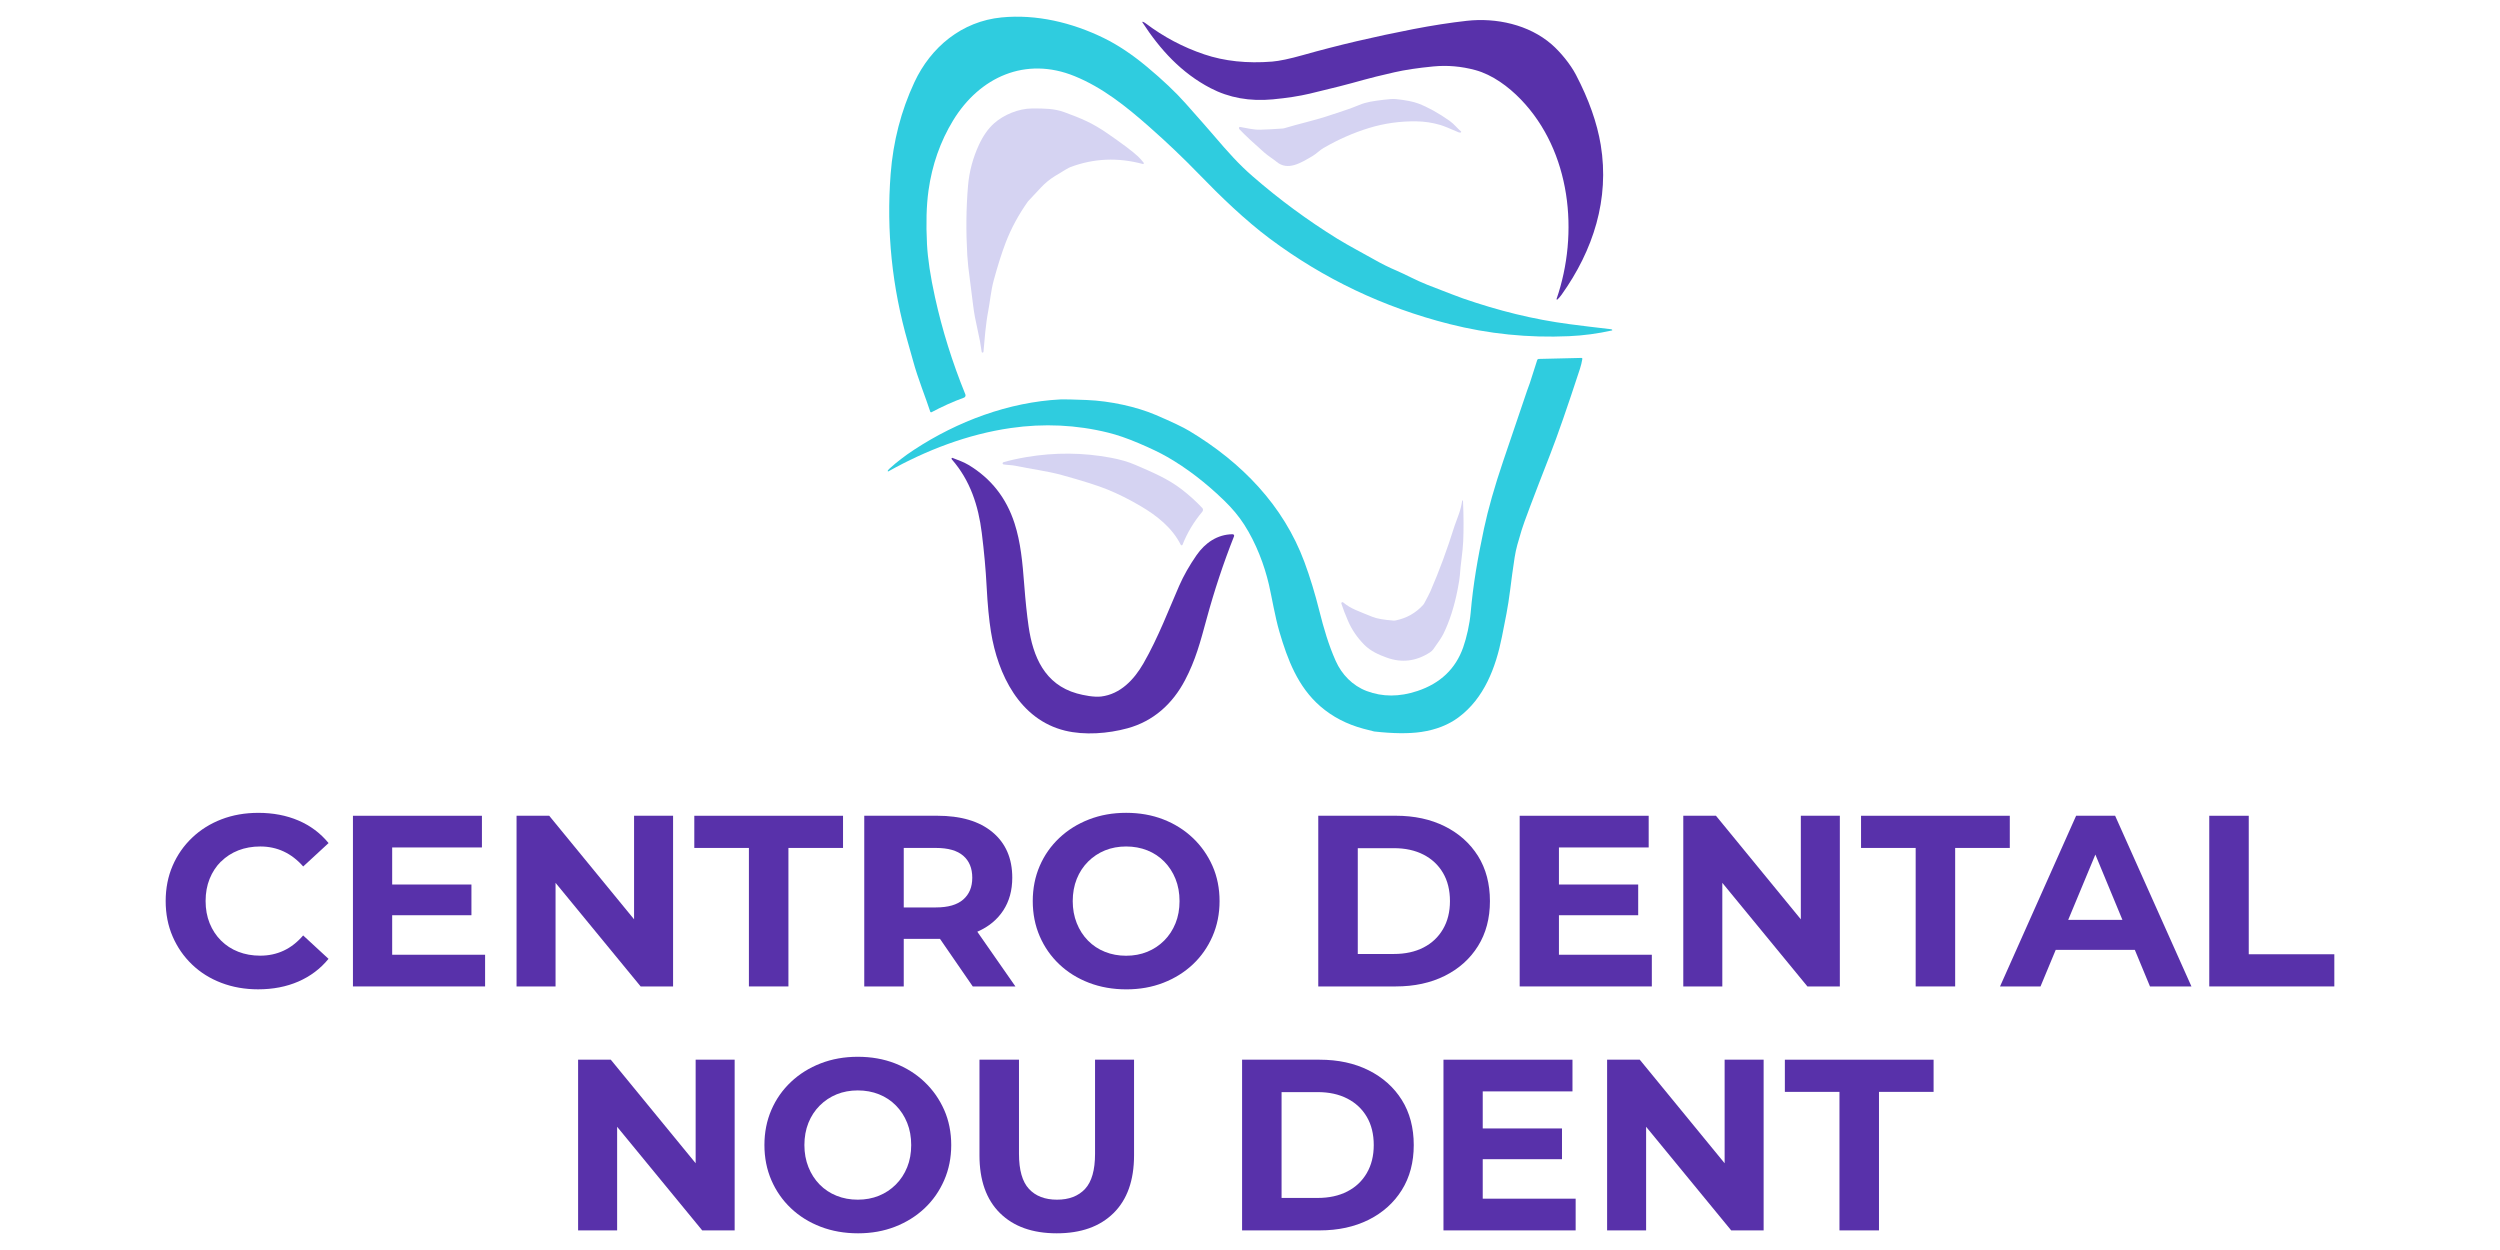 <svg xmlns="http://www.w3.org/2000/svg" id="Capa_1" viewBox="0 0 1080 540"><defs><style>      .cls-1 {        fill: #d5d3f2;      }      .cls-2 {        fill: #5831aa;      }      .cls-3 {        fill: #2fccdf;      }    </style></defs><g><path class="cls-2" d="M95.48,372.21c2.11-2.11,4.6-3.72,7.48-4.85,2.88-1.12,6.04-1.68,9.48-1.68,3.65,0,7.02.72,10.11,2.16,3.09,1.44,5.9,3.6,8.43,6.48l10.96-10.11c-3.51-4.28-7.85-7.53-13.01-9.74-5.16-2.21-10.94-3.32-17.33-3.32-5.76,0-11.06.93-15.91,2.79-4.85,1.86-9.08,4.51-12.69,7.95-3.62,3.44-6.43,7.48-8.43,12.11-2,4.63-3,9.73-3,15.27s1,10.64,3,15.27c2,4.64,4.79,8.67,8.37,12.11,3.58,3.44,7.81,6.09,12.69,7.95,4.88,1.86,10.17,2.79,15.85,2.79,6.46,0,12.27-1.12,17.43-3.37s9.5-5.51,13.01-9.8l-10.96-10.11c-2.53,2.95-5.34,5.14-8.43,6.58-3.09,1.44-6.46,2.16-10.11,2.16-3.44,0-6.6-.56-9.48-1.69-2.88-1.12-5.37-2.74-7.48-4.85-2.11-2.11-3.74-4.6-4.9-7.48-1.16-2.88-1.74-6.07-1.74-9.59s.58-6.7,1.74-9.59c1.16-2.88,2.79-5.37,4.9-7.48Z"></path><polygon class="cls-2" points="169.42 395.38 203.66 395.38 203.66 382.11 169.42 382.11 169.42 366.1 208.19 366.1 208.19 352.41 152.47 352.41 152.47 426.14 209.56 426.14 209.56 412.45 169.42 412.45 169.42 395.38"></polygon><polygon class="cls-2" points="276.76 426.14 290.77 426.14 290.77 352.41 273.92 352.41 273.92 397.14 237.26 352.41 223.15 352.41 223.15 426.14 240 426.14 240 381.39 276.76 426.14"></polygon><polygon class="cls-2" points="340.6 426.14 340.6 366.31 364.19 366.31 364.19 352.41 299.94 352.41 299.94 366.31 323.53 366.31 323.53 426.14 340.6 426.14"></polygon><path class="cls-2" d="M422.19,402.5s.1-.04.15-.06c4.78-2.11,8.46-5.14,11.06-9.11,2.6-3.97,3.9-8.69,3.9-14.17,0-8.36-2.84-14.9-8.53-19.65s-13.66-7.11-23.91-7.11h-31.5v73.74h17.06v-20.54h14.85c.27,0,.53-.01.8-.02l14.16,20.56h18.43l-16.47-23.64ZM416.12,369.68c2.6,2.25,3.9,5.41,3.9,9.48s-1.3,7.15-3.9,9.43c-2.6,2.28-6.53,3.42-11.8,3.42h-13.9v-25.7h13.9c5.27,0,9.2,1.12,11.8,3.37Z"></path><path class="cls-2" d="M515.3,361.99c-3.62-3.44-7.87-6.11-12.75-8.01-4.88-1.9-10.24-2.84-16.06-2.84s-11.1.95-16.01,2.84c-4.92,1.9-9.2,4.57-12.85,8.01-3.65,3.44-6.48,7.48-8.48,12.11-2,4.64-3,9.69-3,15.17s1,10.53,3,15.17c2,4.63,4.81,8.67,8.43,12.11,3.62,3.44,7.9,6.11,12.85,8.01,4.95,1.9,10.34,2.84,16.17,2.84s11.08-.95,15.96-2.84c4.88-1.9,9.13-4.55,12.75-7.95,3.62-3.41,6.44-7.44,8.48-12.11,2.04-4.67,3.06-9.74,3.06-15.22s-1.02-10.62-3.06-15.22c-2.04-4.6-4.86-8.62-8.48-12.06ZM507.82,398.86c-1.16,2.88-2.79,5.37-4.9,7.48s-4.55,3.72-7.32,4.85c-2.77,1.12-5.81,1.69-9.11,1.69s-6.36-.56-9.16-1.69c-2.81-1.12-5.25-2.74-7.32-4.85-2.07-2.11-3.69-4.62-4.85-7.53-1.16-2.91-1.74-6.09-1.74-9.53s.58-6.7,1.74-9.59c1.16-2.88,2.79-5.37,4.9-7.48s4.55-3.72,7.32-4.85c2.77-1.12,5.81-1.68,9.11-1.68s6.35.56,9.16,1.68c2.81,1.12,5.25,2.74,7.32,4.85,2.07,2.11,3.69,4.6,4.85,7.48,1.16,2.88,1.74,6.07,1.74,9.59s-.58,6.71-1.74,9.59Z"></path><path class="cls-2" d="M624.16,421.56c6.11-3.06,10.89-7.34,14.33-12.85,3.44-5.51,5.16-11.99,5.16-19.44s-1.72-14.01-5.16-19.49c-3.44-5.48-8.22-9.74-14.33-12.8-6.11-3.05-13.17-4.58-21.17-4.58h-33.5v73.74h33.5c8.01,0,15.06-1.53,21.17-4.58ZM586.56,412.13v-45.72h15.59c4.91,0,9.18.93,12.8,2.79,3.62,1.86,6.43,4.49,8.43,7.9,2,3.41,3,7.46,3,12.17s-1,8.67-3,12.11c-2,3.44-4.81,6.09-8.43,7.95-3.62,1.86-7.88,2.79-12.8,2.79h-15.59Z"></path><polygon class="cls-2" points="713.59 412.45 673.46 412.45 673.46 395.38 707.7 395.38 707.7 382.11 673.46 382.11 673.46 366.1 712.23 366.1 712.23 352.41 656.5 352.41 656.5 426.14 713.59 426.14 713.59 412.45"></polygon><polygon class="cls-2" points="744.04 381.39 780.8 426.14 794.81 426.14 794.81 352.41 777.96 352.41 777.96 397.14 741.3 352.41 727.18 352.41 727.18 426.14 744.04 426.14 744.04 381.39"></polygon><polygon class="cls-2" points="868.23 352.41 803.97 352.41 803.97 366.31 827.57 366.31 827.57 426.14 844.63 426.14 844.63 366.31 868.23 366.31 868.23 352.41"></polygon><path class="cls-2" d="M896.88,352.41l-32.87,73.74h17.49l6.57-15.8h34.18l6.55,15.8h17.91l-32.97-73.74h-16.85ZM893.46,397.39l11.74-28.22,11.69,28.22h-23.43Z"></path><polygon class="cls-2" points="971.46 412.24 971.46 352.41 954.4 352.41 954.4 426.14 1008.43 426.14 1008.43 412.24 971.46 412.24"></polygon><polygon class="cls-2" points="300.52 502.52 263.86 457.79 249.74 457.79 249.74 531.53 266.6 531.53 266.6 486.77 303.36 531.53 317.37 531.53 317.37 457.79 300.52 457.79 300.52 502.52"></polygon><path class="cls-2" d="M399.38,467.38c-3.62-3.44-7.87-6.11-12.75-8.01-4.88-1.9-10.24-2.84-16.06-2.84s-11.1.95-16.01,2.84c-4.92,1.9-9.2,4.57-12.85,8.01-3.65,3.44-6.48,7.48-8.48,12.11-2,4.64-3,9.69-3,15.17s1,10.53,3,15.17c2,4.63,4.81,8.67,8.43,12.11,3.62,3.44,7.9,6.11,12.85,8.01,4.95,1.9,10.34,2.84,16.17,2.84s11.08-.95,15.96-2.84c4.88-1.9,9.13-4.55,12.75-7.95,3.62-3.41,6.44-7.44,8.48-12.11,2.04-4.67,3.06-9.74,3.06-15.22s-1.02-10.62-3.06-15.22c-2.04-4.6-4.86-8.62-8.48-12.06ZM391.9,504.24c-1.16,2.88-2.79,5.37-4.9,7.48s-4.55,3.72-7.32,4.85c-2.77,1.12-5.81,1.69-9.11,1.69s-6.36-.56-9.16-1.69c-2.81-1.12-5.25-2.74-7.32-4.85-2.07-2.11-3.69-4.62-4.85-7.53-1.16-2.91-1.74-6.09-1.74-9.53s.58-6.7,1.74-9.59c1.16-2.88,2.79-5.37,4.9-7.48s4.55-3.72,7.32-4.85c2.77-1.12,5.81-1.68,9.11-1.68s6.35.56,9.16,1.68c2.81,1.12,5.25,2.74,7.32,4.85,2.07,2.11,3.69,4.6,4.85,7.48,1.16,2.88,1.74,6.07,1.74,9.59s-.58,6.71-1.74,9.59Z"></path><path class="cls-2" d="M473.06,498.45c0,7.02-1.44,12.08-4.32,15.17-2.88,3.09-6.92,4.64-12.11,4.64s-9.24-1.54-12.11-4.64c-2.88-3.09-4.32-8.15-4.32-15.17v-40.66h-17.07v41.29c0,10.82,2.95,19.14,8.85,24.97,5.9,5.83,14.08,8.74,24.54,8.74s18.64-2.91,24.54-8.74c5.9-5.83,8.85-14.15,8.85-24.97v-41.29h-16.85v40.66Z"></path><path class="cls-2" d="M591.25,462.37c-6.11-3.05-13.17-4.58-21.17-4.58h-33.5v73.74h33.5c8.01,0,15.06-1.53,21.17-4.58,6.11-3.06,10.89-7.34,14.33-12.85,3.44-5.51,5.16-11.99,5.16-19.44s-1.72-14.01-5.16-19.49c-3.44-5.48-8.22-9.74-14.33-12.8ZM590.46,506.77c-2,3.44-4.81,6.09-8.43,7.95-3.62,1.86-7.88,2.79-12.8,2.79h-15.59v-45.72h15.59c4.91,0,9.18.93,12.8,2.79,3.62,1.86,6.43,4.49,8.43,7.9,2,3.41,3,7.46,3,12.17s-1,8.67-3,12.11Z"></path><polygon class="cls-2" points="640.54 500.77 674.78 500.77 674.78 487.49 640.54 487.49 640.54 471.48 679.31 471.48 679.31 457.79 623.58 457.79 623.58 531.53 680.68 531.53 680.68 517.83 640.54 517.83 640.54 500.77"></polygon><polygon class="cls-2" points="745.04 502.52 708.38 457.79 694.27 457.79 694.27 531.53 711.12 531.53 711.12 486.77 747.88 531.53 761.89 531.53 761.89 457.79 745.04 457.79 745.04 502.52"></polygon><polygon class="cls-2" points="771.06 471.69 794.65 471.69 794.65 531.53 811.72 531.53 811.72 471.69 835.31 471.69 835.31 457.79 771.06 457.79 771.06 471.69"></polygon></g><g><path class="cls-3" d="M696.44,142.44c.08.06.09.18.03.26-.03.03-.07.06-.11.06-6.18,1.37-12.37,2.2-18.56,2.47-17.55.79-34.79-.97-51.71-5.26-28.41-7.21-54.25-19.5-77.5-36.86-10.7-7.99-21.26-18.19-30.72-27.96-6.66-6.88-13.82-13.69-21.46-20.43-10.09-8.9-20.16-16.92-32.19-21.83-21.19-8.64-41.04.39-52.48,19.14-5.54,9.1-9.08,19.2-10.63,30.29-.89,6.43-1.11,14.15-.65,23.17.33,6.3,1.48,13.94,3.46,22.93,3.12,14.16,7.49,28.15,13.12,41.97.22.55-.04,1.17-.58,1.39-.01,0-.02,0-.04.01-4.68,1.71-9.36,3.81-14.03,6.3-.17.09-.39.03-.48-.15-.01-.02-.02-.04-.03-.06-1.89-5.88-5.39-14.43-7.41-21.93-.52-1.94-1.27-4.58-2.23-7.93-6.89-23.93-9.38-48.23-7.48-72.9,1.09-14.07,4.51-27.27,10.26-39.59,7.1-15.21,20.51-26.33,37.67-28,15.01-1.46,30.34,2.18,44.07,8.87,6.09,2.97,12.35,7.14,18.78,12.51,6.77,5.65,12.31,10.89,16.6,15.72,5.91,6.65,10.01,11.32,12.29,13.99,6.14,7.18,10.68,12.3,16.72,17.55,11.51,10.01,23.71,19,36.6,26.98,4.67,2.89,12.16,6.84,15.7,8.86,3.33,1.9,6.62,3.54,9.86,4.91,3.63,1.54,8.6,4.27,13.37,6.14,8.54,3.33,13.66,5.29,15.34,5.87,15.32,5.29,30.27,9.05,46.23,11.14,4.97.65,10.85,1.37,17.64,2.15.22.02.4.09.54.2Z"></path><path class="cls-2" d="M672.79,129.39c-.09.08-.23.08-.31-.01-.05-.06-.07-.14-.05-.21,9.82-28.48,6.22-63.81-15.48-86.27-5.26-5.44-12.19-10.61-19.59-12.62-6.04-1.64-12.09-2.16-18.16-1.58-6.71.65-12.32,1.49-16.84,2.53-6.15,1.41-10.59,2.5-13.31,3.28-6.35,1.8-14.11,3.79-23.26,5.95-4.44,1.05-9.74,1.87-15.91,2.46-9.96.95-18.95-.67-26.96-4.86-12.56-6.56-21.72-16.58-29.41-28.41-.05-.08-.03-.19.05-.24.05-.03.11-.04.17-.01.43.18.82.4,1.16.66,7.75,5.86,16.19,10.34,25.33,13.42,8.73,2.95,18.5,3.99,29.31,3.13,3.11-.25,7.57-1.19,13.39-2.83,14.96-4.22,30.81-7.95,47.56-11.19,8.27-1.6,15.99-2.8,23.16-3.6,12.7-1.41,26.8,1.6,36.68,10.18,3.78,3.29,8.11,8.57,10.5,13.16,5.57,10.67,9.13,20.76,10.7,30.27,3.84,23.38-3.17,45.42-16.9,64.69-.57.81-1.18,1.5-1.83,2.1Z"></path><path class="cls-1" d="M630.96,57.25h-.41c-.12.01-.25-.01-.36-.06-3.96-1.74-6.62-2.81-7.99-3.21-3.35-.99-6.78-1.5-10.29-1.56-7.08-.1-13.94.86-20.57,2.9-6.66,2.04-13.19,4.92-19.59,8.62-1.63.94-3.08,2.51-4.73,3.47-4.96,2.9-10.67,6.58-15.56,2.47-1.46-1.22-3.43-2.37-5.34-4.03-4.5-3.95-8.04-7.26-10.62-9.94-.21-.22-.29-.44-.25-.67.04-.32.22-.45.52-.39,2.88.49,5.8,1.27,8.69,1.18,2.84-.08,6.01-.25,9.5-.5.37-.02.73-.09,1.08-.2,5.6-1.73,13.49-3.44,20.04-5.71,4.86-1.69,7.36-2.29,11.95-4.21,3.42-1.43,6.14-1.72,10.79-2.32,2.35-.31,4.12-.4,5.31-.27,4.18.43,7.38,1.06,9.59,1.9,4.12,1.57,8.6,4.05,13.47,7.45,1.97,1.38,3.39,3.33,4.95,4.58.12.1.14.28.04.4-.05.07-.13.1-.22.11Z"></path><path class="cls-1" d="M424.09,152.02c-.38-2.91-.99-6.19-1.83-9.83-.83-3.6-1.44-6.88-1.81-9.83-.79-6.28-1.25-9.98-1.4-11.09-.63-4.5-1.03-8.2-1.19-11.09-.6-10.34-.49-20.33.33-29.98.53-6.1,2.09-11.96,4.69-17.59,1.83-3.96,4.03-7.08,6.59-9.35,4.08-3.63,10.5-6.38,16.42-6.4,5.3-.01,9.44,0,13.87,1.59,3.64,1.3,6.88,2.61,9.73,3.95,2.8,1.31,5.82,3.08,9.03,5.3,6.45,4.45,10.81,7.74,13.08,9.86.81.76,1.63,1.67,2.47,2.75.12.15.09.36-.06.48-.09.07-.2.09-.3.06-10.76-2.91-21.21-2.46-31.34,1.35-.65.24-2.87,1.54-6.68,3.89-2.16,1.34-4.14,2.96-5.94,4.86-3.66,3.88-5.54,5.89-5.64,6.03-4.06,5.7-7.28,11.65-9.65,17.83-1.68,4.39-3.39,9.79-5.15,16.22-1.24,4.55-1.66,9.59-2.39,13.31-1.1,5.63-1.6,12.54-2.06,17.66-.03.22-.22.37-.44.34-.18-.02-.32-.16-.34-.33Z"></path><path class="cls-3" d="M383.52,203.34c.17-.3.43-.6.78-.92,3.05-2.79,6.58-5.5,10.59-8.13,18.67-12.26,40.92-20.62,63.25-21.74,1.45-.07,5.22.01,11.32.25,10.21.41,21.61,2.94,29.83,6.46,6.95,2.97,11.8,5.28,14.55,6.94,22.66,13.62,40.59,32.17,49.66,56.56,2.4,6.46,4.61,13.72,6.48,21.21,1.89,7.53,3.98,14.66,7.04,21.53,2.62,5.89,7.28,10.7,13.35,13.01,6.84,2.6,14.16,2.6,21.95,0,9.91-3.3,16.5-9.58,19.77-18.83,1.5-4.25,2.81-10.07,3.25-15.09,1.03-11.89,2.96-23.18,5.77-36.35,1.79-8.36,4.54-18.02,8.25-28.99,6.62-19.57,10.08-29.78,10.39-30.62.75-2.05,1.13-3.09,1.14-3.14,0-.04,1.07-3.37,3.2-9.99.08-.25.32-.43.58-.44l18.54-.44c.2,0,.36.15.37.34,0,.02,0,.05,0,.07-.24,1.47-.6,2.92-1.06,4.35-5.41,16.54-9.69,28.83-12.83,36.88-7.38,18.91-11.49,29.83-12.35,32.76-1.54,5.22-2.39,7.75-3.02,11.81-.76,4.99-1.41,9.69-1.94,14.09-.87,7.16-2.21,13.5-3.55,20.21-2.67,13.35-7.69,26.52-18.68,34.72-4.4,3.28-9.75,5.39-16.06,6.34-5.34.8-12.15.74-20.43-.19-.22-.02-1.78-.42-4.66-1.19-7.18-1.93-13.38-5.15-18.61-9.68-9.73-8.44-14.16-20.2-17.69-32.24-1.89-6.46-3.35-15.28-4.51-20.29-1.98-8.54-5.57-17.99-10.7-25.99-2.26-3.53-5.15-6.99-8.66-10.39-7.95-7.71-16.13-13.98-24.54-18.81-3.13-1.8-7.29-3.8-12.48-6-4.85-2.05-9.21-3.56-13.09-4.51-13.74-3.39-27.77-4.05-42.07-1.99-18.53,2.66-36.53,9.57-52.85,18.72-.1.06-.23.02-.29-.08-.04-.06-.03-.14,0-.21Z"></path><path class="cls-1" d="M519.37,219.41c.42.45.44,1.15.04,1.63-3.67,4.37-6.52,9.12-8.55,14.27-.09.22-.34.33-.56.24-.09-.04-.17-.11-.22-.2-3.65-7.32-10.27-12.56-17.27-16.68-4.97-2.93-9.82-5.35-14.55-7.26-4.07-1.65-10.57-3.71-19.52-6.18-6.43-1.78-13.79-2.66-20.02-4-1.73-.37-3.43-.3-5.19-.6-.26-.05-.44-.3-.4-.56.03-.18.16-.32.33-.38,2.78-.83,6.13-1.58,10.07-2.25,12.23-2.05,24.36-1.95,36.37.3,4.05.76,7.56,1.78,10.53,3.07,7.41,3.21,14.06,5.95,20.17,10.68,3.18,2.46,6.1,5.1,8.74,7.92Z"></path><path class="cls-2" d="M411.47,197.81c2.53,1.02,4.62,1.65,6.94,3.04,9.71,5.84,16.33,14.24,19.87,25.22,2.65,8.2,3.44,16.79,4.2,26.71.52,6.81,1.14,12.75,1.87,17.82,1.89,13.1,6.95,25.04,20.86,28.97,2.92.82,7.47,1.7,10.53,1.32,8.3-1.03,14.19-7.3,18.22-14.3,6.35-11.01,11.38-24.27,15.44-33.52,1.92-4.37,4.42-8.77,7.5-13.22,3.68-5.3,8.98-9,15.59-9.06.36,0,.65.28.66.64,0,.09-.01.17-.05.25-4.59,11.61-8.56,23.59-11.91,35.93-2.65,9.75-4.73,17.62-9.26,26.22-5.39,10.26-13.64,17.73-24.88,20.8-8.37,2.29-18.5,3.07-26.92,1.02-19.64-4.78-29.07-24.29-32.03-42.67-.85-5.27-1.48-11.88-1.89-19.85-.36-6.98-1.05-14.62-2.08-22.92-1.46-11.76-5-22.67-12.91-31.72-.09-.11-.14-.24-.15-.4,0-.16.11-.29.26-.3.04,0,.08,0,.12.02Z"></path><path class="cls-1" d="M631.63,216.38c0-.11.1-.19.2-.19.11,0,.19.1.19.2h0c.29,6.69.31,12.55.08,17.57-.22,4.79-1.14,9.67-1.46,14.75-.07,1.08-.38,3.04-.93,5.87-1.43,7.34-3.47,13.72-6.11,19.14-.7,1.44-2.17,3.69-4.41,6.75-.39.53-.88.99-1.44,1.35-5.99,3.88-12.23,4.63-18.72,2.26-3.31-1.21-6.89-2.73-9.7-5.58-3-3.05-5.32-6.44-6.94-10.17-1.26-2.9-2.23-5.42-2.92-7.58-.08-.25.06-.52.31-.6.16-.05.33-.02.46.09,3.38,2.82,6.72,3.79,12.54,6.2,1.87.78,4.92,1.33,9.15,1.65.34.02.69,0,1.03-.07,4.77-1,8.71-3.24,11.84-6.71.16-.18.31-.39.43-.6,1.35-2.47,2.26-4.25,2.74-5.34,3.78-8.72,7.25-18.11,10.4-28.19.02-.05.64-1.76,1.86-5.12.65-1.8,1.12-3.69,1.41-5.66Z"></path></g></svg>